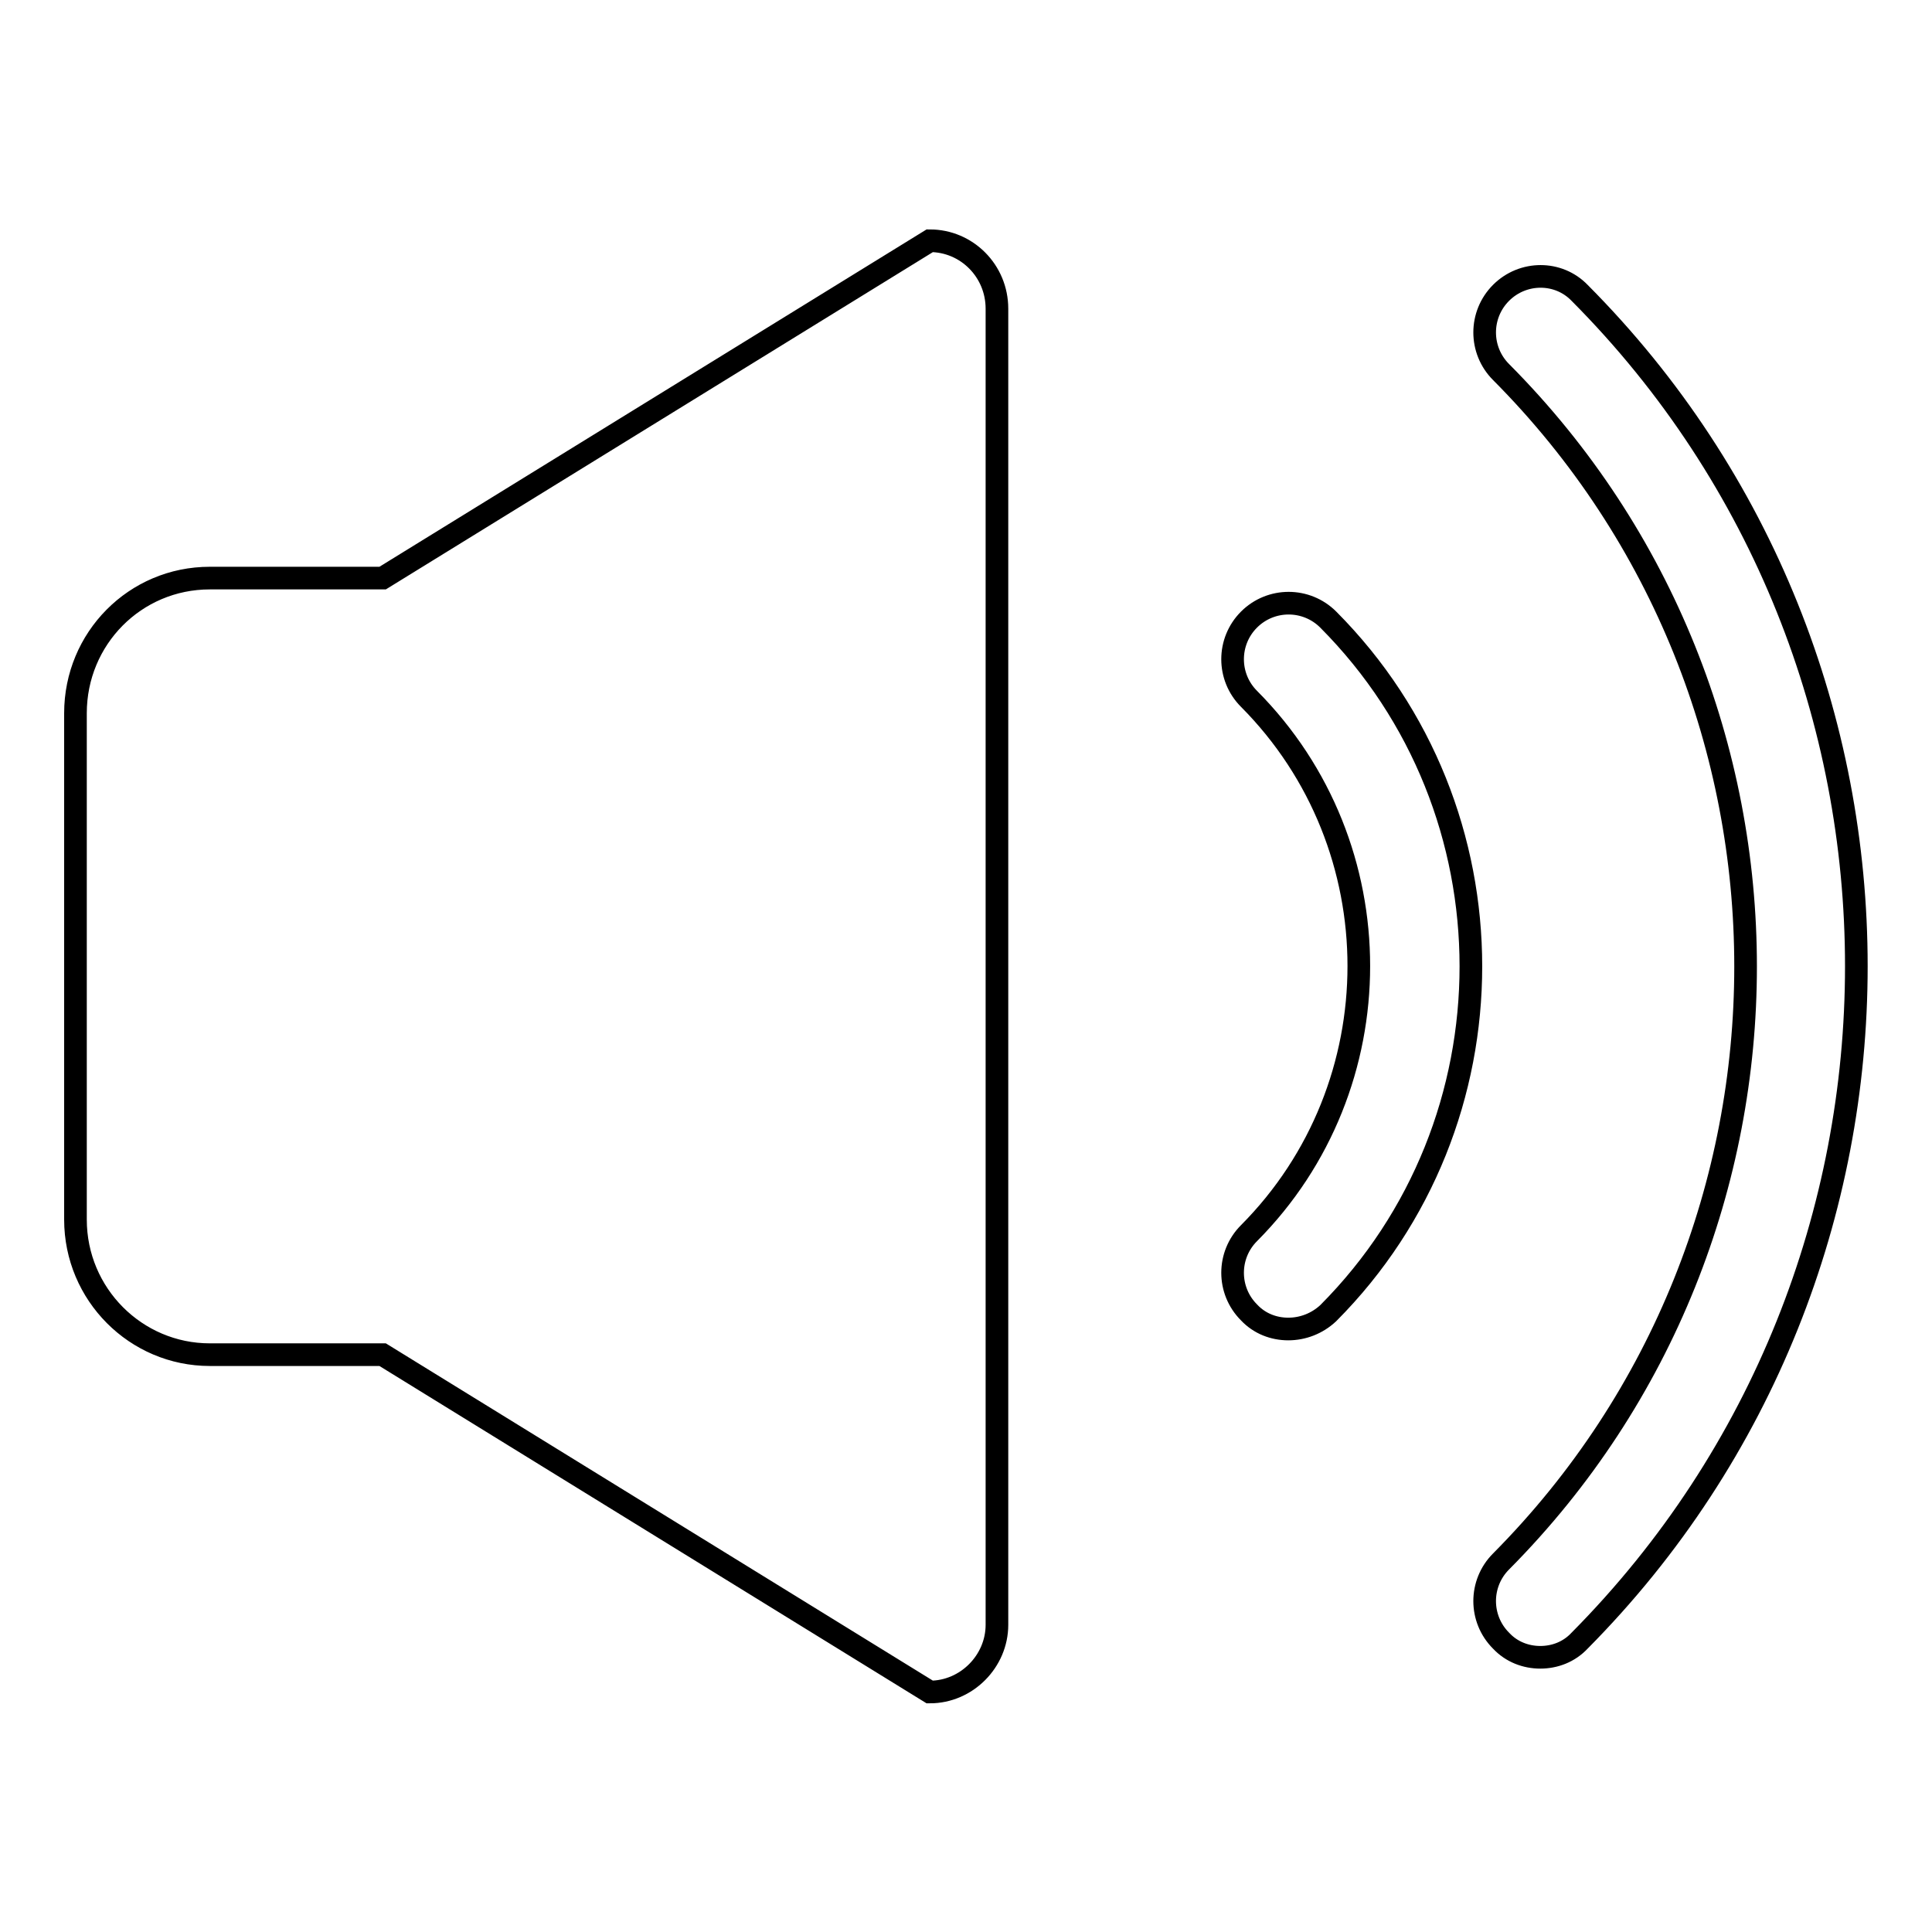 <?xml version="1.0" encoding="utf-8"?>
<!-- Svg Vector Icons : http://www.onlinewebfonts.com/icon -->
<!DOCTYPE svg PUBLIC "-//W3C//DTD SVG 1.1//EN" "http://www.w3.org/Graphics/SVG/1.1/DTD/svg11.dtd">
<svg version="1.1" xmlns="http://www.w3.org/2000/svg" xmlns:xlink="http://www.w3.org/1999/xlink" x="0px" y="0px" viewBox="0 0 256 256" enable-background="new 0 0 256 256" xml:space="preserve">
<g><g><path stroke-width="3" fill-opacity="0" stroke="#000000"  d="M209.3,217.4c-1.4,1.5-3.3,2.2-5.2,2.2s-3.8-0.7-5.2-2.2c-2.9-2.9-2.9-7.6,0-10.5c43.2-43.5,43.2-114.2,0-157.6c-2.9-2.9-2.9-7.6,0-10.5c2.9-2.9,7.6-2.9,10.4,0C258.2,87.9,258.2,168.1,209.3,217.4z M170.7,176.1c-1.9,0-3.8-0.7-5.2-2.2c-2.9-2.9-2.9-7.6,0-10.5c19.4-19.5,19.4-51.3,0-70.8c-2.9-2.9-2.9-7.6,0-10.5c2.9-2.9,7.6-2.9,10.5,0c25.2,25.3,25.2,66.6,0,91.9C174.5,175.4,172.6,176.1,170.7,176.1z M123.2,224.2l-72.5-44.7H27.8c-9.8,0-17.8-8-17.8-17.9V94.5c0-9.9,7.9-17.9,17.8-17.9h22.9l72.5-44.7c4.9,0,8.9,4,8.9,9v174.4C132.1,220.1,128.1,224.2,123.2,224.2z"/></g></g>
</svg>